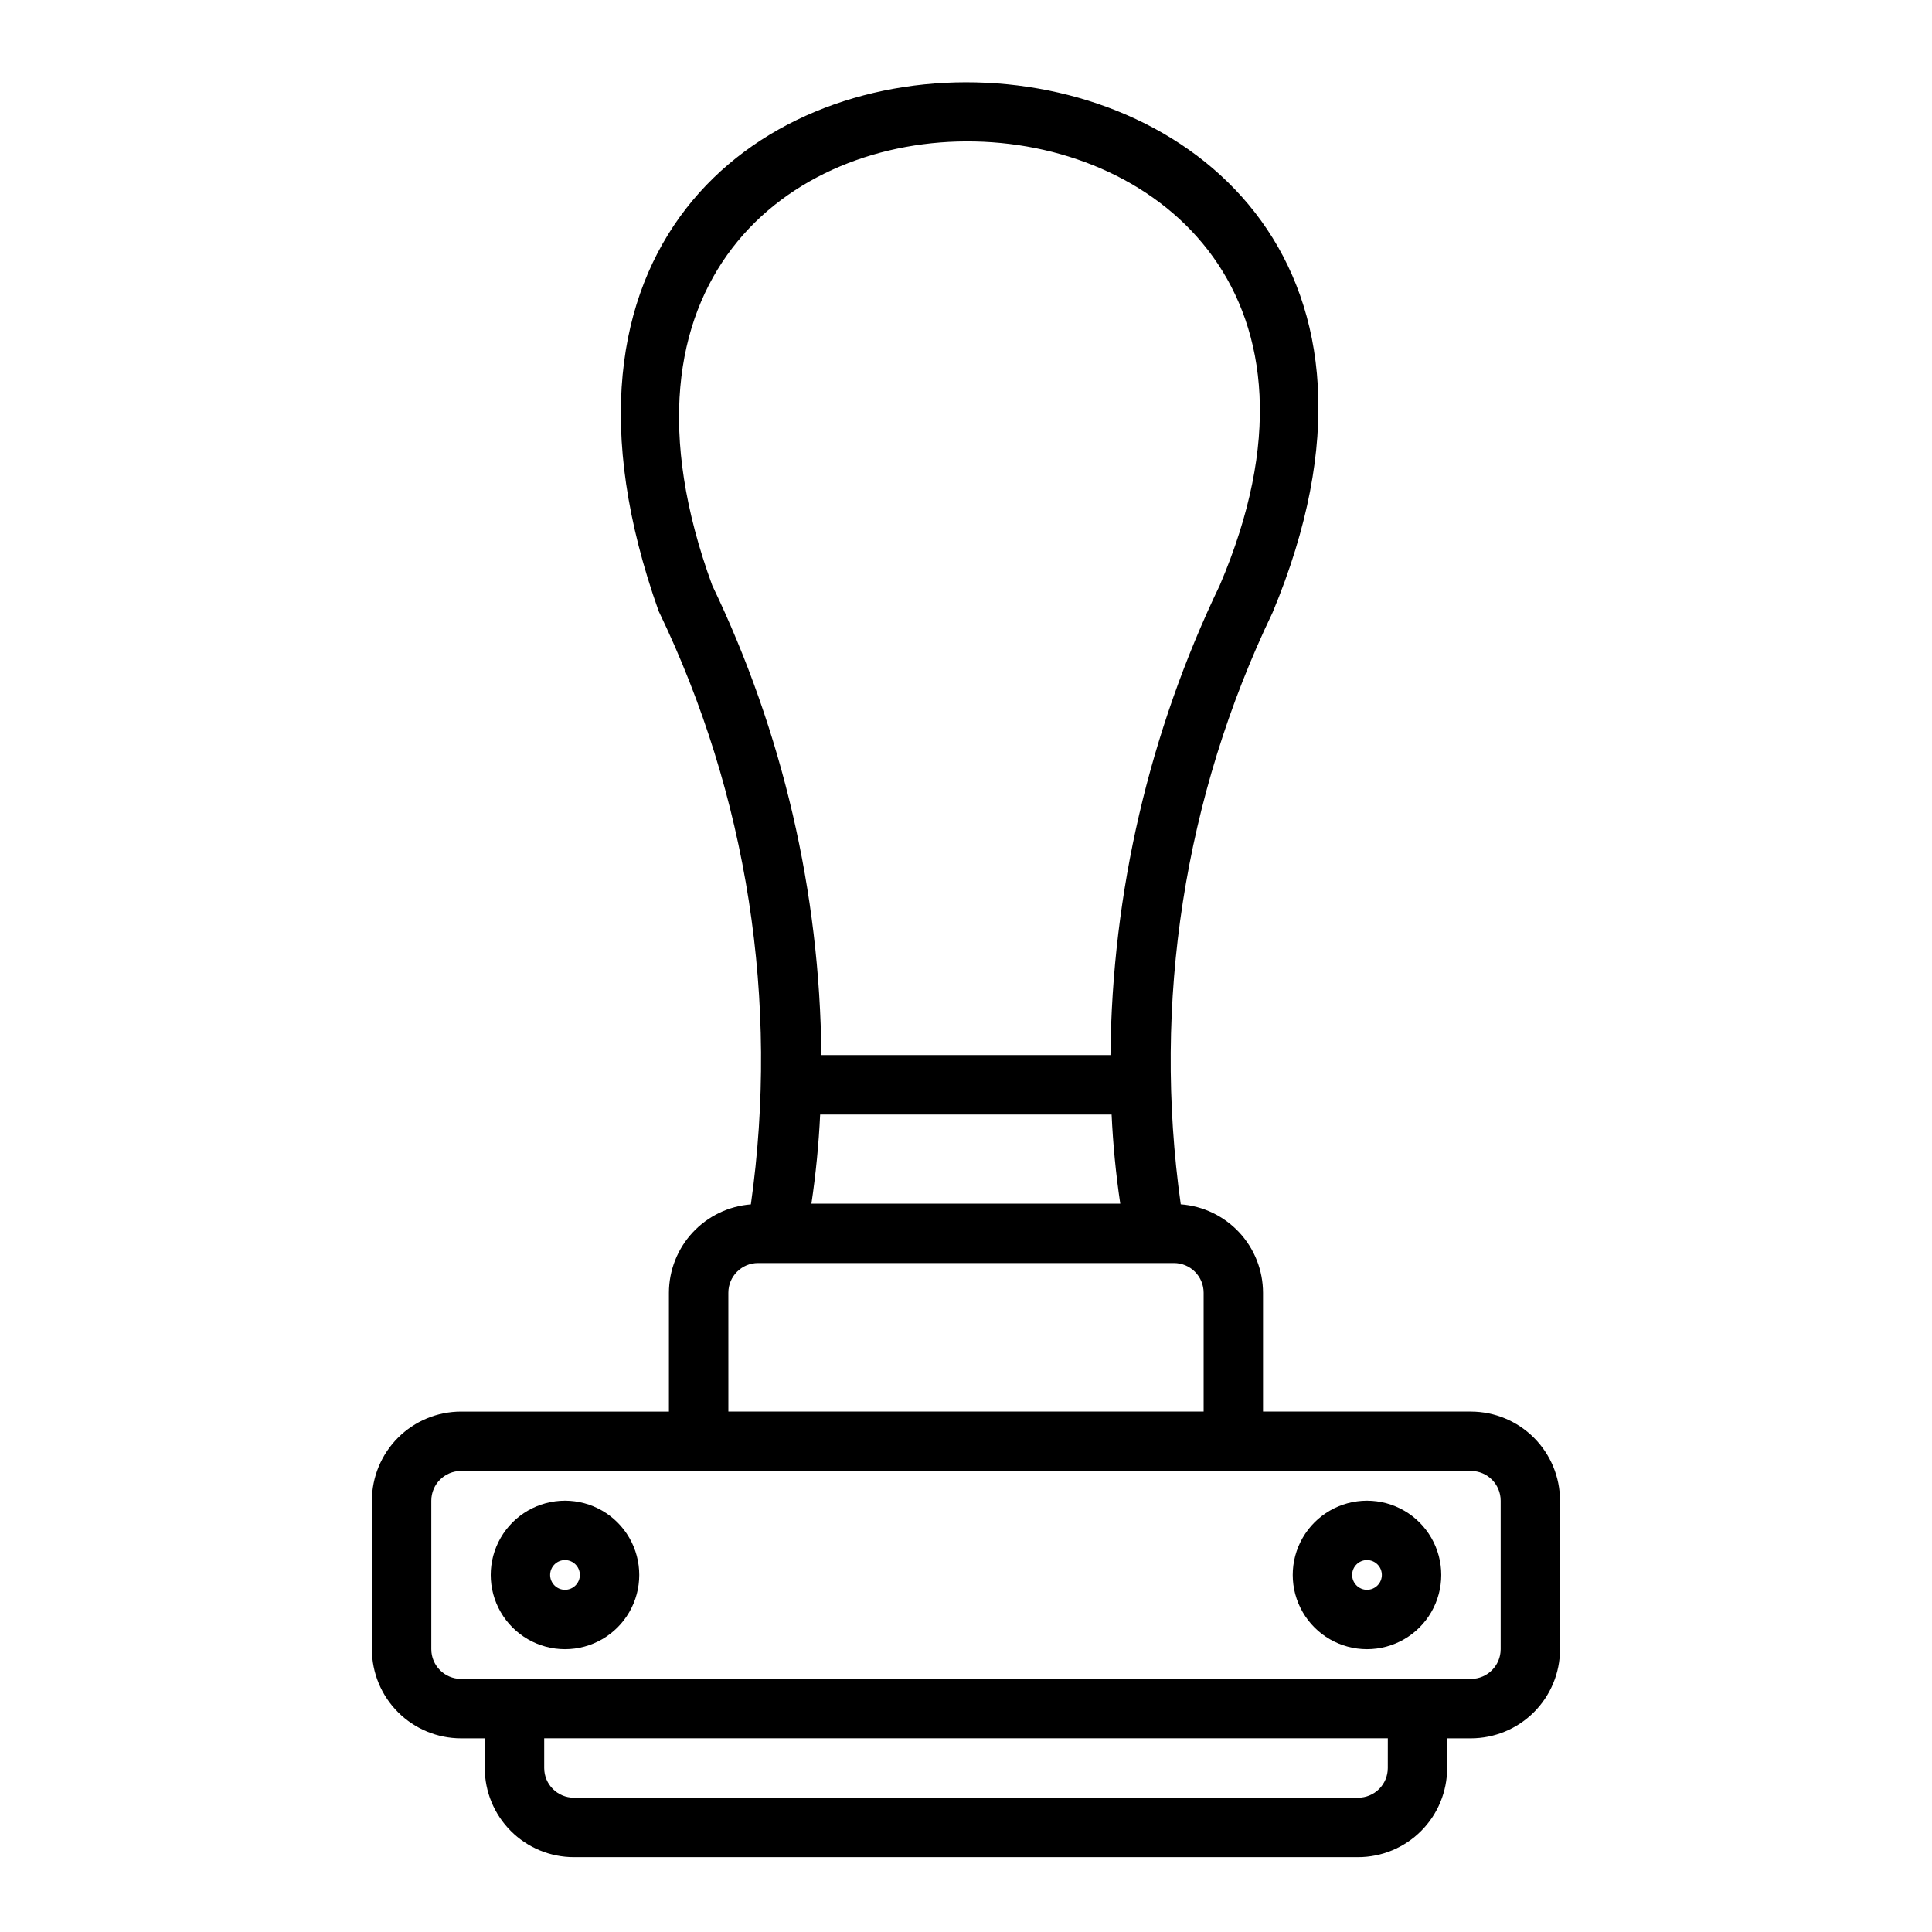 <?xml version="1.0" encoding="UTF-8"?>
<!-- The Best Svg Icon site in the world: iconSvg.co, Visit us! https://iconsvg.co -->
<svg fill="#000000" width="800px" height="800px" version="1.1" viewBox="144 144 512 512" xmlns="http://www.w3.org/2000/svg">
 <path d="m533.82 518.08h-55.105v-31.488c-0.012-5.934-2.262-11.648-6.305-15.992-4.047-4.344-9.582-7.004-15.5-7.441-7.519-53.527 0.945-108.09 24.332-156.82 75.879-181.91-231.1-192.64-162.7-0.406 23.535 48.836 32.043 103.56 24.445 157.24-5.902 0.457-11.414 3.121-15.441 7.465-4.023 4.34-6.266 10.039-6.277 15.957v31.488h-55.102c-6.262 0.008-12.266 2.496-16.691 6.926-4.43 4.426-6.918 10.43-6.926 16.691v39.359c0.008 6.262 2.496 12.266 6.926 16.691 4.426 4.43 10.43 6.918 16.691 6.926h6.297v7.871c0 6.262 2.488 12.27 6.918 16.699 4.426 4.43 10.434 6.918 16.695 6.918h207.82c6.262 0 12.27-2.488 16.699-6.918 4.43-4.43 6.914-10.438 6.914-16.699v-7.871h6.301c6.262-0.008 12.262-2.496 16.691-6.926 4.426-4.426 6.918-10.43 6.922-16.691v-39.359c-0.004-6.262-2.496-12.266-6.922-16.691-4.43-4.43-10.43-6.918-16.691-6.926zm-172.47-78.719h77.238c0.367 7.906 1.133 15.785 2.293 23.617h-81.844c1.164-7.832 1.938-15.711 2.312-23.617zm-28.598-140.23c-58.938-161.09 199.76-152.61 134.49 0v-0.004c-18.668 38.871-28.551 81.371-28.957 124.48h-76.617c-0.375-43.113-10.25-85.617-28.918-124.48zm4.269 187.46c0-4.348 3.523-7.871 7.871-7.871h110.21c2.09 0 4.09 0.828 5.566 2.305 1.477 1.477 2.309 3.481 2.309 5.566v31.488h-125.95zm174.76 125.95c0 2.09-0.828 4.09-2.305 5.566-1.477 1.477-3.481 2.305-5.566 2.305h-207.82c-4.348 0-7.871-3.523-7.871-7.871v-7.871h223.57zm29.914-31.488c-0.004 4.348-3.527 7.871-7.871 7.871h-267.65c-4.348-0.004-7.871-3.523-7.875-7.871v-39.359c0.004-4.348 3.527-7.867 7.875-7.871h267.65c4.344 0 7.867 3.523 7.871 7.871zm-35.426-39.359c-7.031 0-13.527 3.75-17.043 9.84-3.516 6.09-3.516 13.59 0 19.68 3.516 6.09 10.012 9.84 17.043 9.84s13.527-3.75 17.043-9.84 3.516-13.59 0-19.68-10.012-9.84-17.043-9.84zm0 23.617c-2.172 0-3.934-1.766-3.934-3.938s1.762-3.938 3.934-3.938c2.176 0 3.938 1.766 3.938 3.938s-1.762 3.938-3.938 3.938zm-212.54-23.617c-7.031 0-13.527 3.75-17.043 9.84s-3.516 13.59 0 19.68 10.012 9.84 17.043 9.84 13.527-3.75 17.043-9.84 3.516-13.59 0-19.68-10.012-9.84-17.043-9.84zm0 23.617c-2.176 0-3.938-1.766-3.938-3.938s1.762-3.938 3.938-3.938c2.172 0 3.938 1.766 3.938 3.938s-1.766 3.938-3.938 3.938z"/>
</svg>